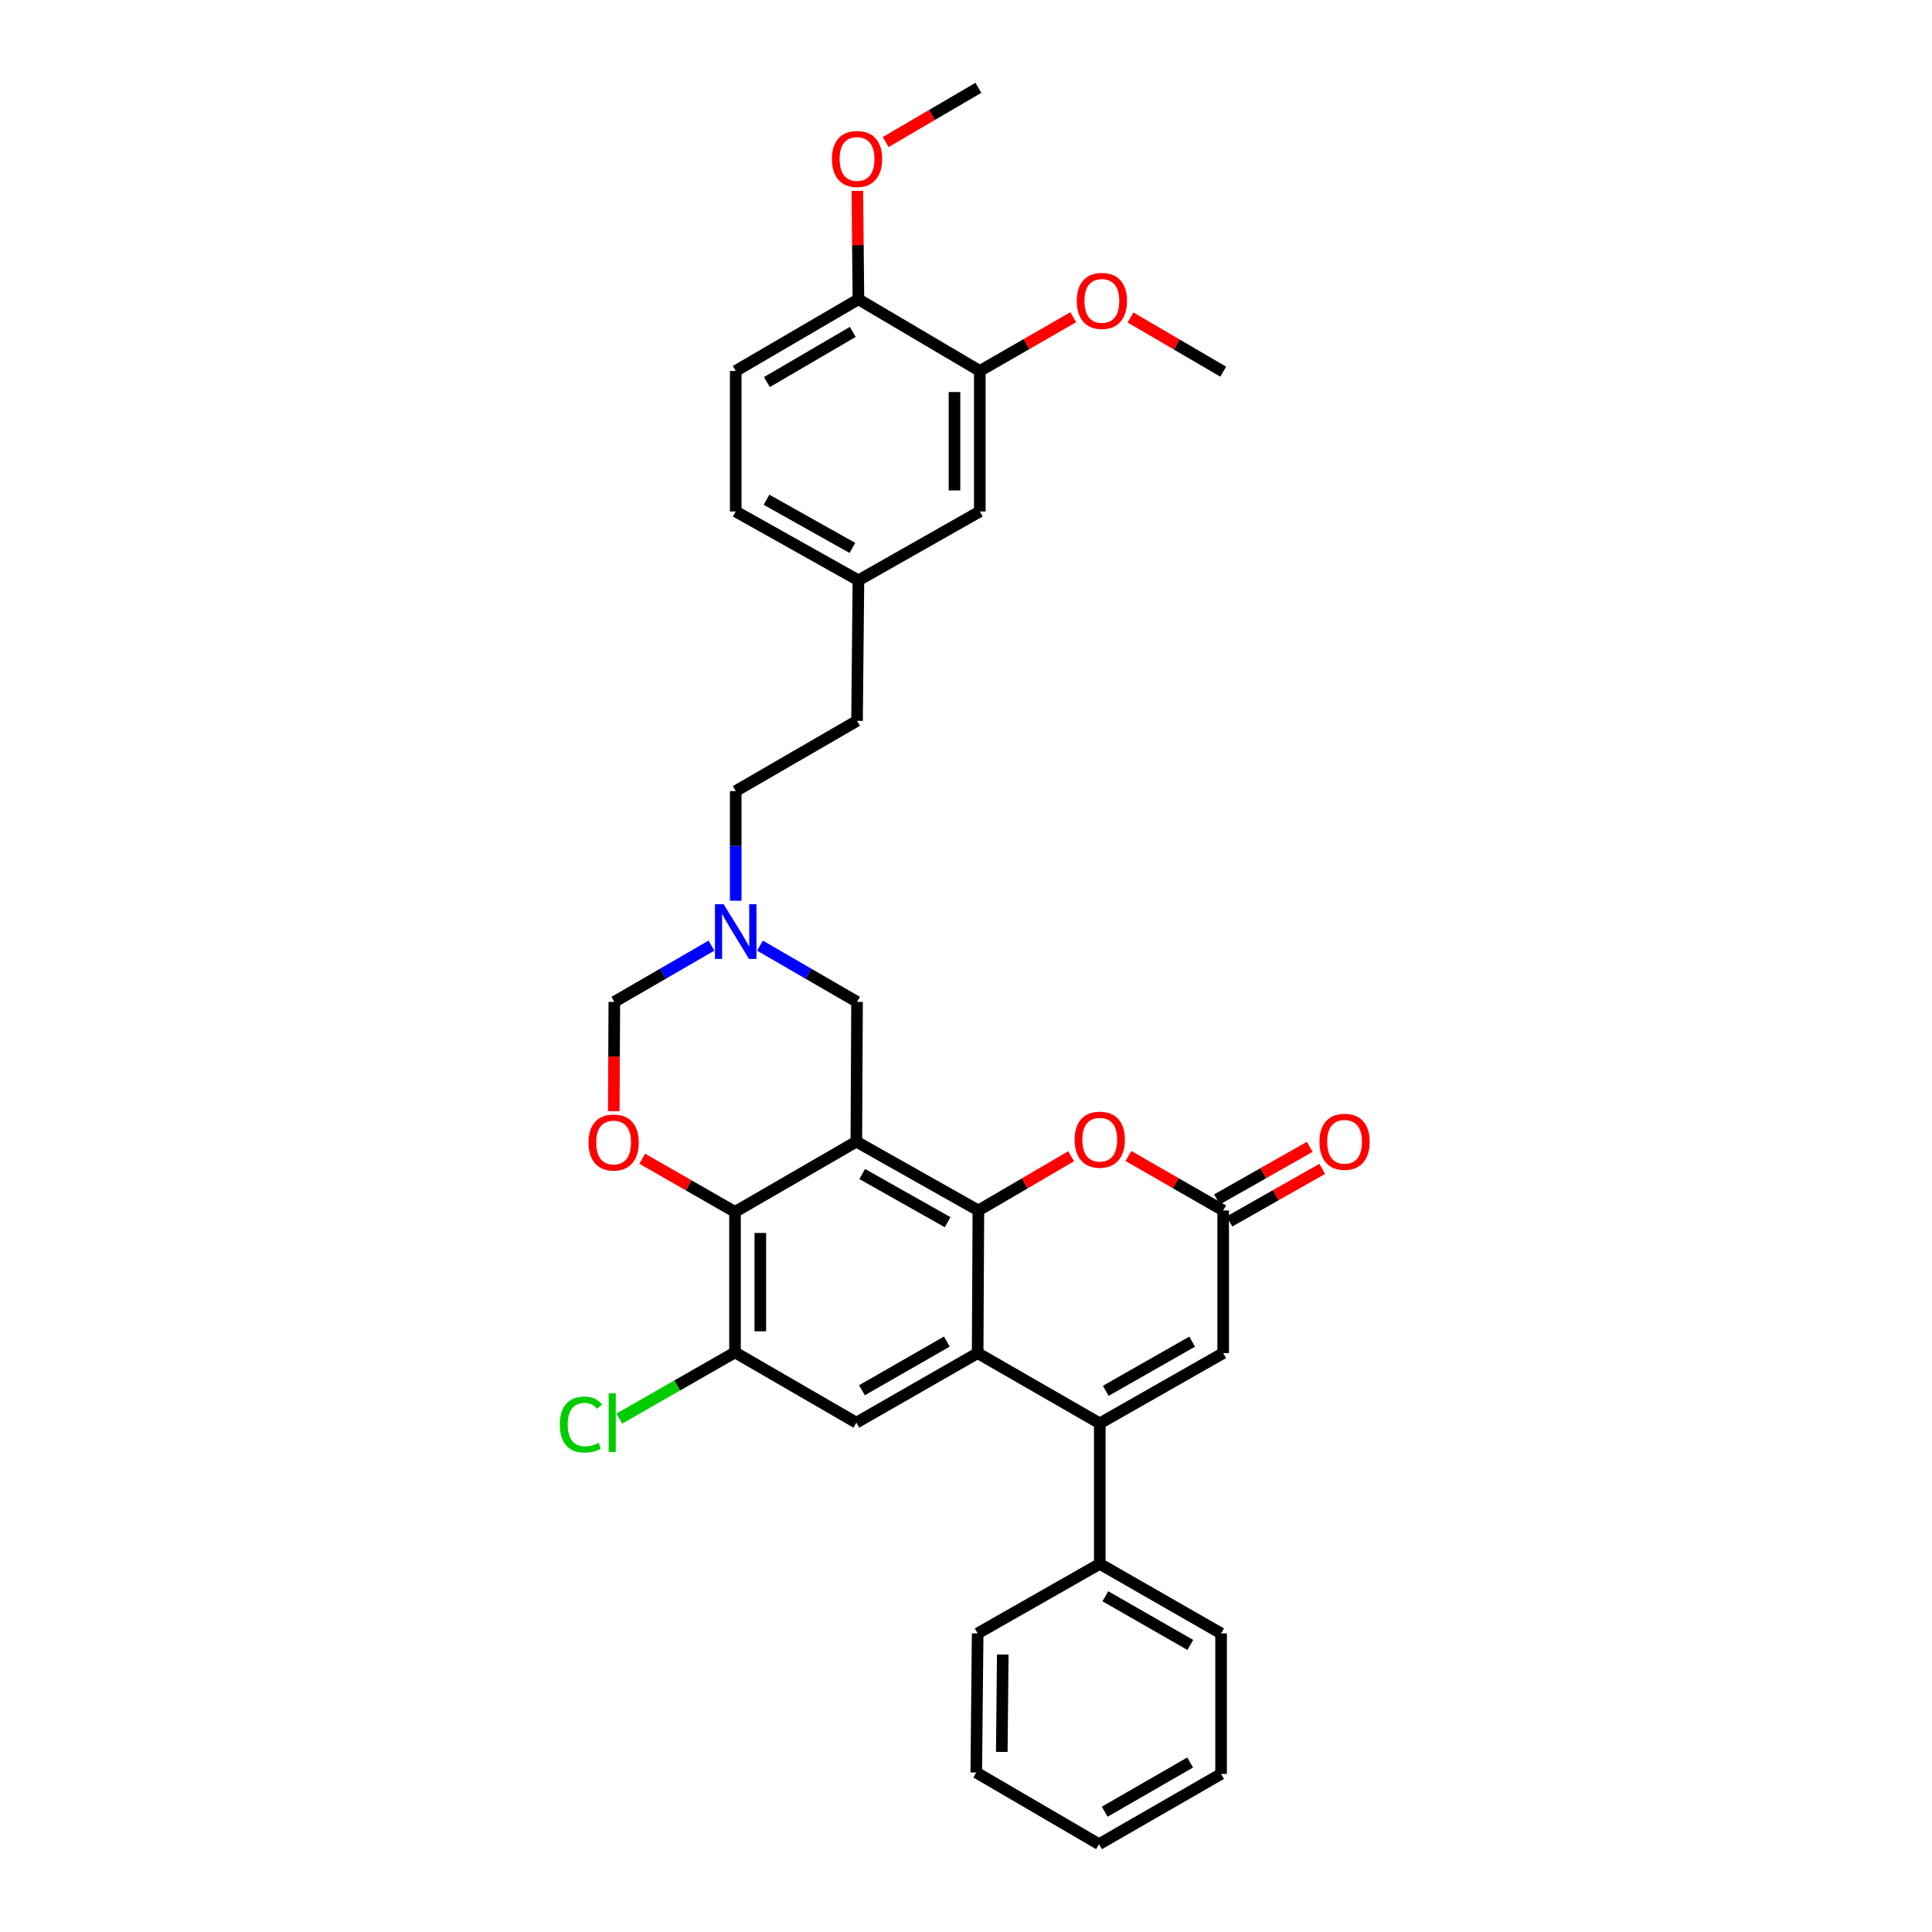 <?xml version='1.0' encoding='iso-8859-1'?>
<svg version='1.1' baseProfile='full'
              xmlns='http://www.w3.org/2000/svg'
                      xmlns:rdkit='http://www.rdkit.org/xml'
                      xmlns:xlink='http://www.w3.org/1999/xlink'
                  xml:space='preserve'
width='1000px' height='1000px' viewBox='0 0 1000 1000'>
<!-- END OF HEADER -->
<rect style='opacity:1.0;fill:#FFFFFF;stroke:none' width='1000' height='1000' x='0' y='0'> </rect>
<path class='bond-0' d='M 443.238,590.912 L 506.404,626.536' style='fill:none;fill-rule:evenodd;stroke:#000000;stroke-width:6px;stroke-linecap:butt;stroke-linejoin:miter;stroke-opacity:1' />
<path class='bond-0' d='M 446.275,607.67 L 490.491,632.607' style='fill:none;fill-rule:evenodd;stroke:#000000;stroke-width:6px;stroke-linecap:butt;stroke-linejoin:miter;stroke-opacity:1' />
<path class='bond-3' d='M 443.238,590.912 L 380.436,627.271' style='fill:none;fill-rule:evenodd;stroke:#000000;stroke-width:6px;stroke-linecap:butt;stroke-linejoin:miter;stroke-opacity:1' />
<path class='bond-11' d='M 443.238,590.912 L 443.602,518.565' style='fill:none;fill-rule:evenodd;stroke:#000000;stroke-width:6px;stroke-linecap:butt;stroke-linejoin:miter;stroke-opacity:1' />
<path class='bond-1' d='M 506.404,626.536 L 506.032,700.368' style='fill:none;fill-rule:evenodd;stroke:#000000;stroke-width:6px;stroke-linecap:butt;stroke-linejoin:miter;stroke-opacity:1' />
<path class='bond-4' d='M 506.404,626.536 L 530.409,612.505' style='fill:none;fill-rule:evenodd;stroke:#000000;stroke-width:6px;stroke-linecap:butt;stroke-linejoin:miter;stroke-opacity:1' />
<path class='bond-4' d='M 530.409,612.505 L 554.415,598.474' style='fill:none;fill-rule:evenodd;stroke:#FF0000;stroke-width:6px;stroke-linecap:butt;stroke-linejoin:miter;stroke-opacity:1' />
<path class='bond-2' d='M 506.032,700.368 L 569.235,736.734' style='fill:none;fill-rule:evenodd;stroke:#000000;stroke-width:6px;stroke-linecap:butt;stroke-linejoin:miter;stroke-opacity:1' />
<path class='bond-34' d='M 506.032,700.368 L 443.238,736.362' style='fill:none;fill-rule:evenodd;stroke:#000000;stroke-width:6px;stroke-linecap:butt;stroke-linejoin:miter;stroke-opacity:1' />
<path class='bond-34' d='M 490.096,694.397 L 446.14,719.594' style='fill:none;fill-rule:evenodd;stroke:#000000;stroke-width:6px;stroke-linecap:butt;stroke-linejoin:miter;stroke-opacity:1' />
<path class='bond-14' d='M 569.235,736.734 L 569.235,809.459' style='fill:none;fill-rule:evenodd;stroke:#000000;stroke-width:6px;stroke-linecap:butt;stroke-linejoin:miter;stroke-opacity:1' />
<path class='bond-35' d='M 569.235,736.734 L 633.121,700.368' style='fill:none;fill-rule:evenodd;stroke:#000000;stroke-width:6px;stroke-linecap:butt;stroke-linejoin:miter;stroke-opacity:1' />
<path class='bond-35' d='M 572.335,719.89 L 617.055,694.433' style='fill:none;fill-rule:evenodd;stroke:#000000;stroke-width:6px;stroke-linecap:butt;stroke-linejoin:miter;stroke-opacity:1' />
<path class='bond-5' d='M 380.436,627.271 L 356.429,613.516' style='fill:none;fill-rule:evenodd;stroke:#000000;stroke-width:6px;stroke-linecap:butt;stroke-linejoin:miter;stroke-opacity:1' />
<path class='bond-5' d='M 356.429,613.516 L 332.422,599.762' style='fill:none;fill-rule:evenodd;stroke:#FF0000;stroke-width:6px;stroke-linecap:butt;stroke-linejoin:miter;stroke-opacity:1' />
<path class='bond-9' d='M 380.436,627.271 L 380.436,699.989' style='fill:none;fill-rule:evenodd;stroke:#000000;stroke-width:6px;stroke-linecap:butt;stroke-linejoin:miter;stroke-opacity:1' />
<path class='bond-9' d='M 393.541,638.179 L 393.541,689.081' style='fill:none;fill-rule:evenodd;stroke:#000000;stroke-width:6px;stroke-linecap:butt;stroke-linejoin:miter;stroke-opacity:1' />
<path class='bond-6' d='M 584.077,598.344 L 608.599,612.44' style='fill:none;fill-rule:evenodd;stroke:#FF0000;stroke-width:6px;stroke-linecap:butt;stroke-linejoin:miter;stroke-opacity:1' />
<path class='bond-6' d='M 608.599,612.44 L 633.121,626.536' style='fill:none;fill-rule:evenodd;stroke:#000000;stroke-width:6px;stroke-linecap:butt;stroke-linejoin:miter;stroke-opacity:1' />
<path class='bond-33' d='M 317.693,575.138 L 317.835,546.852' style='fill:none;fill-rule:evenodd;stroke:#FF0000;stroke-width:6px;stroke-linecap:butt;stroke-linejoin:miter;stroke-opacity:1' />
<path class='bond-33' d='M 317.835,546.852 L 317.976,518.565' style='fill:none;fill-rule:evenodd;stroke:#000000;stroke-width:6px;stroke-linecap:butt;stroke-linejoin:miter;stroke-opacity:1' />
<path class='bond-7' d='M 633.121,626.536 L 633.121,700.368' style='fill:none;fill-rule:evenodd;stroke:#000000;stroke-width:6px;stroke-linecap:butt;stroke-linejoin:miter;stroke-opacity:1' />
<path class='bond-16' d='M 636.353,632.236 L 660.366,618.621' style='fill:none;fill-rule:evenodd;stroke:#000000;stroke-width:6px;stroke-linecap:butt;stroke-linejoin:miter;stroke-opacity:1' />
<path class='bond-16' d='M 660.366,618.621 L 684.378,605.007' style='fill:none;fill-rule:evenodd;stroke:#FF0000;stroke-width:6px;stroke-linecap:butt;stroke-linejoin:miter;stroke-opacity:1' />
<path class='bond-16' d='M 629.889,620.836 L 653.902,607.221' style='fill:none;fill-rule:evenodd;stroke:#000000;stroke-width:6px;stroke-linecap:butt;stroke-linejoin:miter;stroke-opacity:1' />
<path class='bond-16' d='M 653.902,607.221 L 677.915,593.606' style='fill:none;fill-rule:evenodd;stroke:#FF0000;stroke-width:6px;stroke-linecap:butt;stroke-linejoin:miter;stroke-opacity:1' />
<path class='bond-8' d='M 443.238,736.362 L 380.436,699.989' style='fill:none;fill-rule:evenodd;stroke:#000000;stroke-width:6px;stroke-linecap:butt;stroke-linejoin:miter;stroke-opacity:1' />
<path class='bond-19' d='M 380.436,699.989 L 350.495,717.125' style='fill:none;fill-rule:evenodd;stroke:#000000;stroke-width:6px;stroke-linecap:butt;stroke-linejoin:miter;stroke-opacity:1' />
<path class='bond-19' d='M 350.495,717.125 L 320.555,734.262' style='fill:none;fill-rule:evenodd;stroke:#00CC00;stroke-width:6px;stroke-linecap:butt;stroke-linejoin:miter;stroke-opacity:1' />
<path class='bond-10' d='M 393.361,489.458 L 418.482,504.012' style='fill:none;fill-rule:evenodd;stroke:#0000FF;stroke-width:6px;stroke-linecap:butt;stroke-linejoin:miter;stroke-opacity:1' />
<path class='bond-10' d='M 418.482,504.012 L 443.602,518.565' style='fill:none;fill-rule:evenodd;stroke:#000000;stroke-width:6px;stroke-linecap:butt;stroke-linejoin:miter;stroke-opacity:1' />
<path class='bond-12' d='M 368.252,489.454 L 343.114,504.01' style='fill:none;fill-rule:evenodd;stroke:#0000FF;stroke-width:6px;stroke-linecap:butt;stroke-linejoin:miter;stroke-opacity:1' />
<path class='bond-12' d='M 343.114,504.01 L 317.976,518.565' style='fill:none;fill-rule:evenodd;stroke:#000000;stroke-width:6px;stroke-linecap:butt;stroke-linejoin:miter;stroke-opacity:1' />
<path class='bond-20' d='M 380.807,466.206 L 380.807,437.833' style='fill:none;fill-rule:evenodd;stroke:#0000FF;stroke-width:6px;stroke-linecap:butt;stroke-linejoin:miter;stroke-opacity:1' />
<path class='bond-20' d='M 380.807,437.833 L 380.807,409.459' style='fill:none;fill-rule:evenodd;stroke:#000000;stroke-width:6px;stroke-linecap:butt;stroke-linejoin:miter;stroke-opacity:1' />
<path class='bond-13' d='M 507.146,192.004 L 507.146,264.744' style='fill:none;fill-rule:evenodd;stroke:#000000;stroke-width:6px;stroke-linecap:butt;stroke-linejoin:miter;stroke-opacity:1' />
<path class='bond-13' d='M 494.041,202.915 L 494.041,253.833' style='fill:none;fill-rule:evenodd;stroke:#000000;stroke-width:6px;stroke-linecap:butt;stroke-linejoin:miter;stroke-opacity:1' />
<path class='bond-23' d='M 507.146,192.004 L 531.325,178.098' style='fill:none;fill-rule:evenodd;stroke:#000000;stroke-width:6px;stroke-linecap:butt;stroke-linejoin:miter;stroke-opacity:1' />
<path class='bond-23' d='M 531.325,178.098 L 555.505,164.192' style='fill:none;fill-rule:evenodd;stroke:#FF0000;stroke-width:6px;stroke-linecap:butt;stroke-linejoin:miter;stroke-opacity:1' />
<path class='bond-37' d='M 507.146,192.004 L 444.315,154.91' style='fill:none;fill-rule:evenodd;stroke:#000000;stroke-width:6px;stroke-linecap:butt;stroke-linejoin:miter;stroke-opacity:1' />
<path class='bond-26' d='M 569.235,809.459 L 632.029,845.454' style='fill:none;fill-rule:evenodd;stroke:#000000;stroke-width:6px;stroke-linecap:butt;stroke-linejoin:miter;stroke-opacity:1' />
<path class='bond-26' d='M 572.137,826.228 L 616.093,851.424' style='fill:none;fill-rule:evenodd;stroke:#000000;stroke-width:6px;stroke-linecap:butt;stroke-linejoin:miter;stroke-opacity:1' />
<path class='bond-27' d='M 569.235,809.459 L 506.032,845.454' style='fill:none;fill-rule:evenodd;stroke:#000000;stroke-width:6px;stroke-linecap:butt;stroke-linejoin:miter;stroke-opacity:1' />
<path class='bond-15' d='M 444.315,154.91 L 380.807,192.004' style='fill:none;fill-rule:evenodd;stroke:#000000;stroke-width:6px;stroke-linecap:butt;stroke-linejoin:miter;stroke-opacity:1' />
<path class='bond-15' d='M 441.399,171.79 L 396.943,197.756' style='fill:none;fill-rule:evenodd;stroke:#000000;stroke-width:6px;stroke-linecap:butt;stroke-linejoin:miter;stroke-opacity:1' />
<path class='bond-25' d='M 444.315,154.91 L 444.04,126.844' style='fill:none;fill-rule:evenodd;stroke:#000000;stroke-width:6px;stroke-linecap:butt;stroke-linejoin:miter;stroke-opacity:1' />
<path class='bond-25' d='M 444.04,126.844 L 443.764,98.777' style='fill:none;fill-rule:evenodd;stroke:#FF0000;stroke-width:6px;stroke-linecap:butt;stroke-linejoin:miter;stroke-opacity:1' />
<path class='bond-17' d='M 507.146,264.744 L 444.315,300.382' style='fill:none;fill-rule:evenodd;stroke:#000000;stroke-width:6px;stroke-linecap:butt;stroke-linejoin:miter;stroke-opacity:1' />
<path class='bond-18' d='M 380.807,192.004 L 380.807,264.744' style='fill:none;fill-rule:evenodd;stroke:#000000;stroke-width:6px;stroke-linecap:butt;stroke-linejoin:miter;stroke-opacity:1' />
<path class='bond-24' d='M 380.807,409.459 L 443.602,373.093' style='fill:none;fill-rule:evenodd;stroke:#000000;stroke-width:6px;stroke-linecap:butt;stroke-linejoin:miter;stroke-opacity:1' />
<path class='bond-21' d='M 444.315,300.382 L 443.602,373.093' style='fill:none;fill-rule:evenodd;stroke:#000000;stroke-width:6px;stroke-linecap:butt;stroke-linejoin:miter;stroke-opacity:1' />
<path class='bond-22' d='M 444.315,300.382 L 380.807,264.744' style='fill:none;fill-rule:evenodd;stroke:#000000;stroke-width:6px;stroke-linecap:butt;stroke-linejoin:miter;stroke-opacity:1' />
<path class='bond-22' d='M 441.202,283.608 L 396.747,258.661' style='fill:none;fill-rule:evenodd;stroke:#000000;stroke-width:6px;stroke-linecap:butt;stroke-linejoin:miter;stroke-opacity:1' />
<path class='bond-28' d='M 585.145,164.328 L 609.133,178.348' style='fill:none;fill-rule:evenodd;stroke:#FF0000;stroke-width:6px;stroke-linecap:butt;stroke-linejoin:miter;stroke-opacity:1' />
<path class='bond-28' d='M 609.133,178.348 L 633.121,192.368' style='fill:none;fill-rule:evenodd;stroke:#000000;stroke-width:6px;stroke-linecap:butt;stroke-linejoin:miter;stroke-opacity:1' />
<path class='bond-29' d='M 458.421,73.529 L 482.412,59.492' style='fill:none;fill-rule:evenodd;stroke:#FF0000;stroke-width:6px;stroke-linecap:butt;stroke-linejoin:miter;stroke-opacity:1' />
<path class='bond-29' d='M 482.412,59.492 L 506.404,45.455' style='fill:none;fill-rule:evenodd;stroke:#000000;stroke-width:6px;stroke-linecap:butt;stroke-linejoin:miter;stroke-opacity:1' />
<path class='bond-31' d='M 632.029,845.454 L 632.029,918.172' style='fill:none;fill-rule:evenodd;stroke:#000000;stroke-width:6px;stroke-linecap:butt;stroke-linejoin:miter;stroke-opacity:1' />
<path class='bond-30' d='M 506.032,845.454 L 505.312,917.458' style='fill:none;fill-rule:evenodd;stroke:#000000;stroke-width:6px;stroke-linecap:butt;stroke-linejoin:miter;stroke-opacity:1' />
<path class='bond-30' d='M 519.028,856.386 L 518.524,906.789' style='fill:none;fill-rule:evenodd;stroke:#000000;stroke-width:6px;stroke-linecap:butt;stroke-linejoin:miter;stroke-opacity:1' />
<path class='bond-32' d='M 505.312,917.458 L 568.863,954.545' style='fill:none;fill-rule:evenodd;stroke:#000000;stroke-width:6px;stroke-linecap:butt;stroke-linejoin:miter;stroke-opacity:1' />
<path class='bond-36' d='M 632.029,918.172 L 568.863,954.545' style='fill:none;fill-rule:evenodd;stroke:#000000;stroke-width:6px;stroke-linecap:butt;stroke-linejoin:miter;stroke-opacity:1' />
<path class='bond-36' d='M 616.015,912.271 L 571.799,937.733' style='fill:none;fill-rule:evenodd;stroke:#000000;stroke-width:6px;stroke-linecap:butt;stroke-linejoin:miter;stroke-opacity:1' />
<path  class='atom-5' d='M 556.235 589.893
Q 556.235 583.093, 559.595 579.293
Q 562.955 575.493, 569.235 575.493
Q 575.515 575.493, 578.875 579.293
Q 582.235 583.093, 582.235 589.893
Q 582.235 596.773, 578.835 600.693
Q 575.435 604.573, 569.235 604.573
Q 562.995 604.573, 559.595 600.693
Q 556.235 596.813, 556.235 589.893
M 569.235 601.373
Q 573.555 601.373, 575.875 598.493
Q 578.235 595.573, 578.235 589.893
Q 578.235 584.333, 575.875 581.533
Q 573.555 578.693, 569.235 578.693
Q 564.915 578.693, 562.555 581.493
Q 560.235 584.293, 560.235 589.893
Q 560.235 595.613, 562.555 598.493
Q 564.915 601.373, 569.235 601.373
' fill='#FF0000'/>
<path  class='atom-6' d='M 304.612 591.356
Q 304.612 584.556, 307.972 580.756
Q 311.332 576.956, 317.612 576.956
Q 323.892 576.956, 327.252 580.756
Q 330.612 584.556, 330.612 591.356
Q 330.612 598.236, 327.212 602.156
Q 323.812 606.036, 317.612 606.036
Q 311.372 606.036, 307.972 602.156
Q 304.612 598.276, 304.612 591.356
M 317.612 602.836
Q 321.932 602.836, 324.252 599.956
Q 326.612 597.036, 326.612 591.356
Q 326.612 585.796, 324.252 582.996
Q 321.932 580.156, 317.612 580.156
Q 313.292 580.156, 310.932 582.956
Q 308.612 585.756, 308.612 591.356
Q 308.612 597.076, 310.932 599.956
Q 313.292 602.836, 317.612 602.836
' fill='#FF0000'/>
<path  class='atom-11' d='M 374.547 468.025
L 383.827 483.025
Q 384.747 484.505, 386.227 487.185
Q 387.707 489.865, 387.787 490.025
L 387.787 468.025
L 391.547 468.025
L 391.547 496.345
L 387.667 496.345
L 377.707 479.945
Q 376.547 478.025, 375.307 475.825
Q 374.107 473.625, 373.747 472.945
L 373.747 496.345
L 370.067 496.345
L 370.067 468.025
L 374.547 468.025
' fill='#0000FF'/>
<path  class='atom-17' d='M 682.952 590.992
Q 682.952 584.192, 686.312 580.392
Q 689.672 576.592, 695.952 576.592
Q 702.232 576.592, 705.592 580.392
Q 708.952 584.192, 708.952 590.992
Q 708.952 597.872, 705.552 601.792
Q 702.152 605.672, 695.952 605.672
Q 689.712 605.672, 686.312 601.792
Q 682.952 597.912, 682.952 590.992
M 695.952 602.472
Q 700.272 602.472, 702.592 599.592
Q 704.952 596.672, 704.952 590.992
Q 704.952 585.432, 702.592 582.632
Q 700.272 579.792, 695.952 579.792
Q 691.632 579.792, 689.272 582.592
Q 686.952 585.392, 686.952 590.992
Q 686.952 596.712, 689.272 599.592
Q 691.632 602.472, 695.952 602.472
' fill='#FF0000'/>
<path  class='atom-20' d='M 289.764 737.342
Q 289.764 730.302, 293.044 726.622
Q 296.364 722.902, 302.644 722.902
Q 308.484 722.902, 311.604 727.022
L 308.964 729.182
Q 306.684 726.182, 302.644 726.182
Q 298.364 726.182, 296.084 729.062
Q 293.844 731.902, 293.844 737.342
Q 293.844 742.942, 296.164 745.822
Q 298.524 748.702, 303.084 748.702
Q 306.204 748.702, 309.844 746.822
L 310.964 749.822
Q 309.484 750.782, 307.244 751.342
Q 305.004 751.902, 302.524 751.902
Q 296.364 751.902, 293.044 748.142
Q 289.764 744.382, 289.764 737.342
' fill='#00CC00'/>
<path  class='atom-20' d='M 315.044 721.182
L 318.724 721.182
L 318.724 751.542
L 315.044 751.542
L 315.044 721.182
' fill='#00CC00'/>
<path  class='atom-24' d='M 557.327 155.747
Q 557.327 148.947, 560.687 145.147
Q 564.047 141.347, 570.327 141.347
Q 576.607 141.347, 579.967 145.147
Q 583.327 148.947, 583.327 155.747
Q 583.327 162.627, 579.927 166.547
Q 576.527 170.427, 570.327 170.427
Q 564.087 170.427, 560.687 166.547
Q 557.327 162.667, 557.327 155.747
M 570.327 167.227
Q 574.647 167.227, 576.967 164.347
Q 579.327 161.427, 579.327 155.747
Q 579.327 150.187, 576.967 147.387
Q 574.647 144.547, 570.327 144.547
Q 566.007 144.547, 563.647 147.347
Q 561.327 150.147, 561.327 155.747
Q 561.327 161.467, 563.647 164.347
Q 566.007 167.227, 570.327 167.227
' fill='#FF0000'/>
<path  class='atom-26' d='M 430.602 82.279
Q 430.602 75.479, 433.962 71.679
Q 437.322 67.879, 443.602 67.879
Q 449.882 67.879, 453.242 71.679
Q 456.602 75.479, 456.602 82.279
Q 456.602 89.159, 453.202 93.079
Q 449.802 96.959, 443.602 96.959
Q 437.362 96.959, 433.962 93.079
Q 430.602 89.199, 430.602 82.279
M 443.602 93.759
Q 447.922 93.759, 450.242 90.879
Q 452.602 87.959, 452.602 82.279
Q 452.602 76.719, 450.242 73.919
Q 447.922 71.079, 443.602 71.079
Q 439.282 71.079, 436.922 73.879
Q 434.602 76.679, 434.602 82.279
Q 434.602 87.999, 436.922 90.879
Q 439.282 93.759, 443.602 93.759
' fill='#FF0000'/>
</svg>
